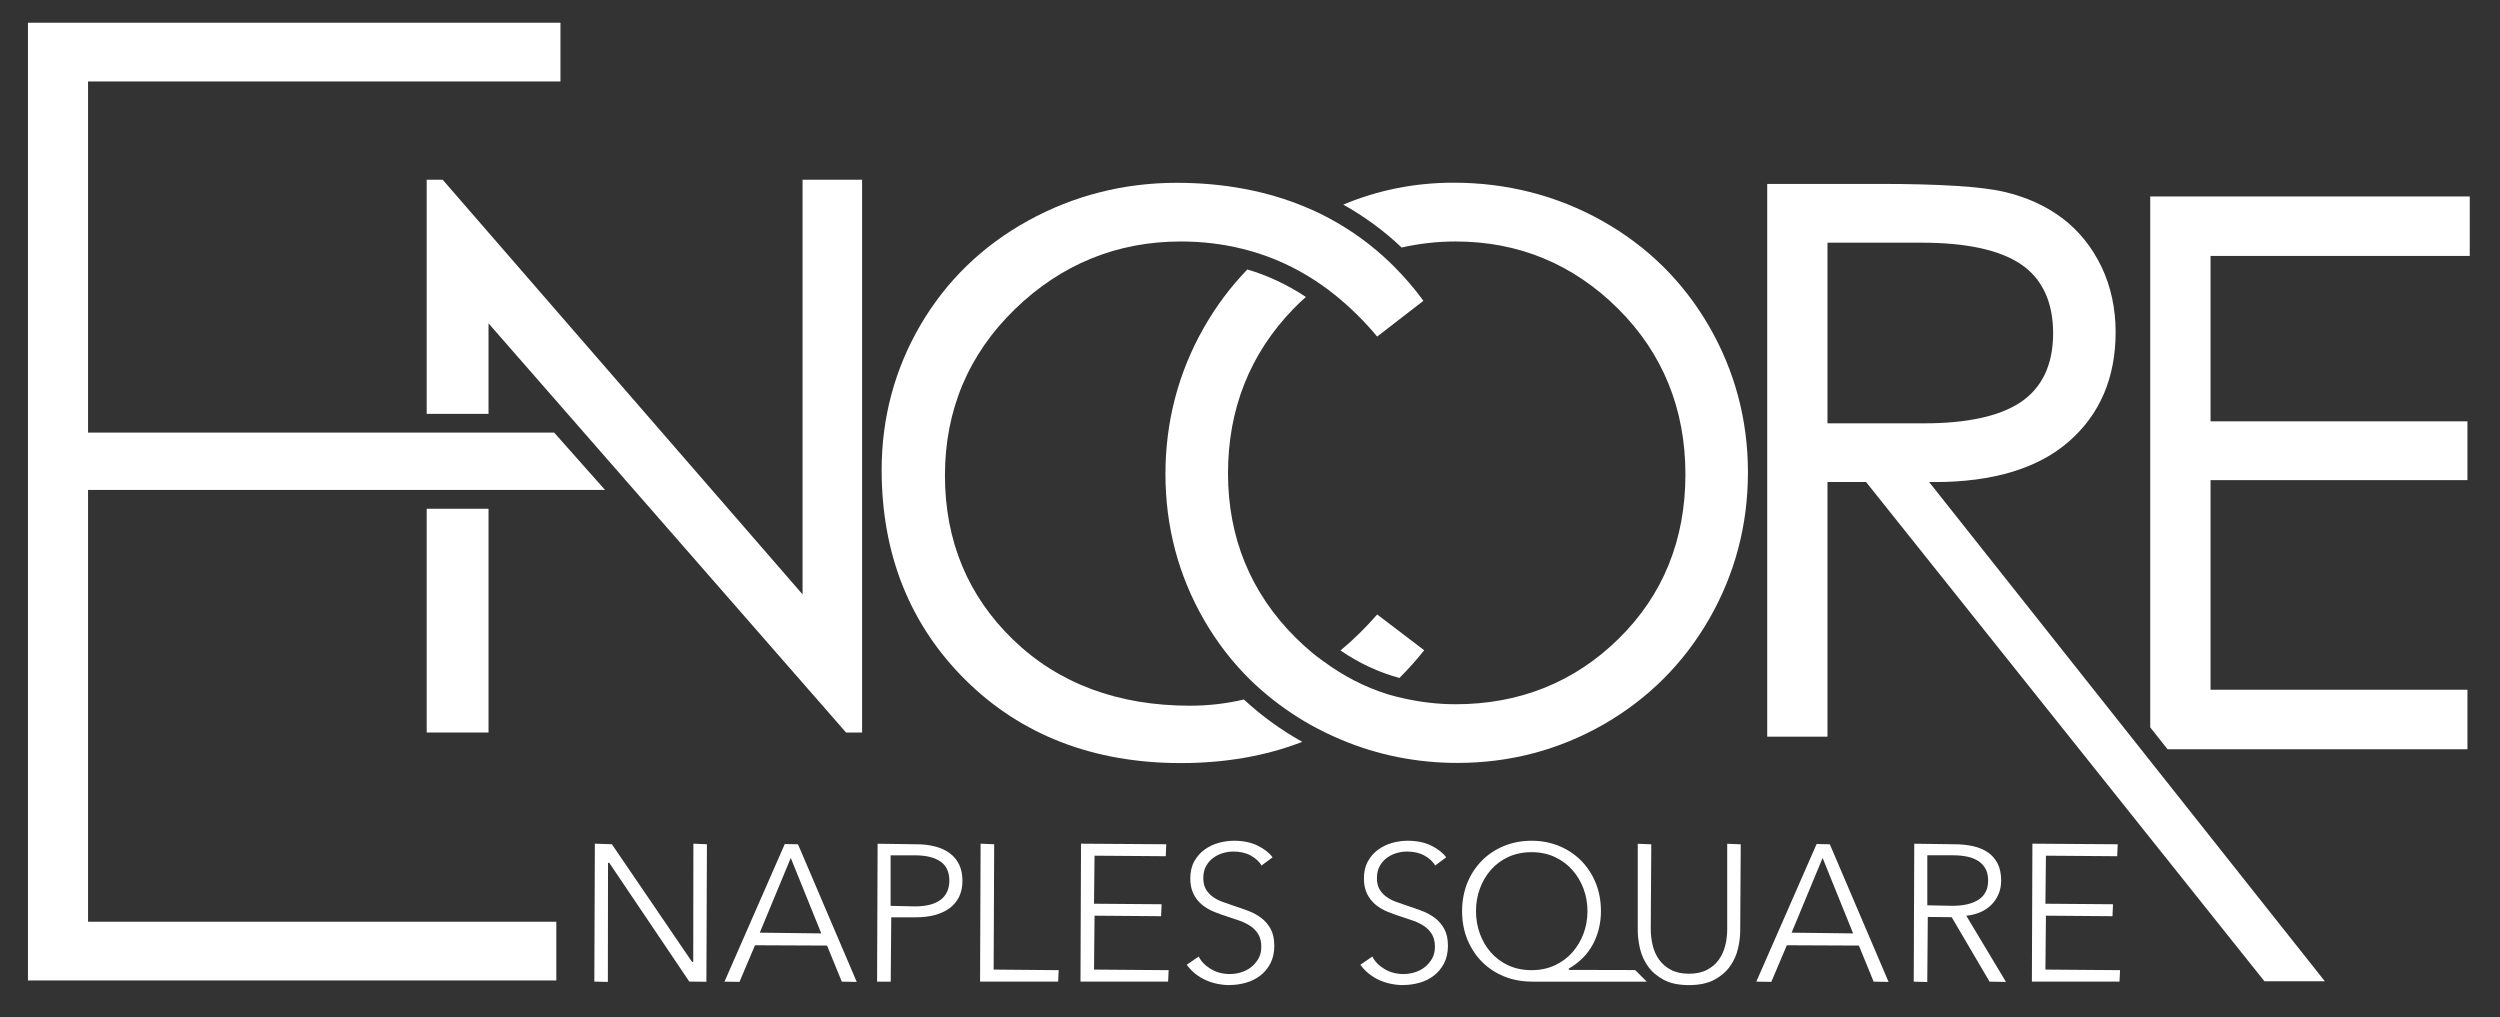 <?xml version="1.0" encoding="UTF-8"?><svg id="Layer_1" xmlns="http://www.w3.org/2000/svg" viewBox="0 0 476.75 194"><rect x="0" y="0" width="476.75" height="194" fill="#333333" stroke="none"/><defs><style>.cls-1{fill:#fff;}</style></defs><g><polygon class="cls-1" points="113.34 187.19 113.44 160.89 116.69 161 131.97 183.43 132.2 183.41 132.23 160.89 134.81 161 134.71 187.22 131.45 187.19 116.18 164.53 115.95 164.55 115.92 187.25 113.34 187.19"/><path class="cls-1" d="M160.53,187.19l-2.81-6.87-13.74-.06-2.96,6.98-2.86-.04,11.5-26.25,2.52,.06,11.2,26.24-2.85-.05Zm-15.64-9.33l11.73,.14-5.82-14.39-5.91,14.25Z"/><path class="cls-1" d="M167.26,187.19l.1-26.29,7.36,.1c1.32,0,2.54,.14,3.63,.43,1.08,.28,2.01,.71,2.78,1.29,.77,.57,1.36,1.3,1.78,2.16,.42,.87,.63,1.9,.63,3.07s-.22,2.2-.64,3.07c-.43,.87-1.03,1.59-1.8,2.16-.77,.57-1.71,1.01-2.8,1.31-1.09,.29-2.32,.44-3.64,.44h-4.7l-.1,12.27h-2.58Zm2.58-14.44l4.65,.1c2.12,0,3.76-.42,4.87-1.25,1.11-.84,1.68-2.07,1.68-3.66,0-1.67-.59-2.91-1.74-3.68-1.14-.77-2.76-1.15-4.81-1.15h-4.65v9.65Z"/><polygon class="cls-1" points="186.9 187.19 187 160.89 189.59 161 189.49 184.9 201.89 185.01 201.79 187.19 186.9 187.19"/><polygon class="cls-1" points="206.05 187.19 206.15 160.89 222.41 161 222.31 163.28 208.73 163.18 208.63 172.34 221.52 172.44 221.42 174.72 208.73 174.62 208.63 184.9 222.86 185.01 222.76 187.19 206.05 187.19"/><path class="cls-1" d="M234.53,187.86c-.78,0-1.58-.08-2.36-.24-.79-.16-1.54-.4-2.25-.72-.71-.32-1.38-.73-1.99-1.22-.61-.49-1.16-1.06-1.62-1.7l2.29-1.57c.42,.9,1.21,1.71,2.29,2.37,1.04,.64,2.28,.97,3.69,.97,.68,0,1.38-.11,2.08-.32,.7-.21,1.35-.54,1.91-.98,.56-.44,1.04-.99,1.41-1.63,.37-.64,.55-1.41,.55-2.27,0-.94-.19-1.73-.55-2.35-.37-.62-.86-1.15-1.46-1.56-.6-.41-1.3-.76-2.07-1.04-.77-.27-1.58-.55-2.43-.82-.86-.27-1.73-.58-2.57-.93-.83-.34-1.58-.79-2.25-1.34-.66-.55-1.2-1.23-1.6-2.04-.4-.8-.61-1.8-.61-2.97,0-1.24,.25-2.33,.75-3.23,.5-.9,1.16-1.66,1.96-2.24,.81-.59,1.71-1.02,2.69-1.29,.98-.27,1.96-.41,2.92-.41,1.77,0,3.29,.32,4.54,.94,1.25,.62,2.2,1.37,2.83,2.22l-2.11,1.57c-.42-.76-1.14-1.41-2.09-1.93-.9-.49-2.01-.74-3.29-.74-.65,0-1.33,.1-2,.3-.68,.2-1.31,.52-1.86,.93-.56,.42-1.01,.95-1.35,1.58-.34,.63-.51,1.39-.51,2.25s.17,1.58,.5,2.14c.33,.56,.77,1.04,1.31,1.43,.54,.39,1.16,.71,1.85,.96,.68,.25,1.39,.5,2.14,.75,.91,.3,1.84,.62,2.77,.97,.92,.34,1.75,.8,2.48,1.35s1.33,1.25,1.79,2.09c.46,.84,.7,1.92,.7,3.21s-.25,2.42-.74,3.36c-.49,.94-1.14,1.72-1.93,2.33-.79,.61-1.7,1.07-2.72,1.36-1.02,.29-2.06,.44-3.09,.44Z"/><path class="cls-1" d="M267.64,187.86c-.78,0-1.58-.08-2.36-.24-.79-.16-1.54-.4-2.25-.72-.71-.32-1.38-.73-1.99-1.22-.61-.49-1.16-1.06-1.62-1.7l2.29-1.57c.42,.9,1.21,1.71,2.29,2.37,1.04,.64,2.28,.97,3.69,.97,.68,0,1.38-.11,2.08-.32,.7-.21,1.35-.54,1.91-.98,.56-.44,1.04-.99,1.41-1.63,.37-.64,.55-1.41,.55-2.27,0-.94-.19-1.73-.55-2.35-.37-.62-.86-1.15-1.46-1.56-.6-.41-1.3-.76-2.07-1.04-.77-.27-1.58-.55-2.43-.82-.86-.27-1.73-.58-2.57-.93-.83-.34-1.58-.79-2.25-1.34-.66-.55-1.2-1.23-1.6-2.04-.4-.8-.61-1.8-.61-2.97,0-1.24,.25-2.33,.75-3.23,.5-.9,1.16-1.66,1.96-2.24,.81-.59,1.71-1.02,2.69-1.29,.98-.27,1.96-.41,2.92-.41,1.77,0,3.29,.32,4.54,.94,1.25,.62,2.2,1.37,2.83,2.22l-2.11,1.57c-.42-.76-1.14-1.41-2.09-1.93-.9-.49-2.01-.74-3.29-.74-.65,0-1.33,.1-2,.3-.68,.2-1.31,.52-1.86,.93-.56,.42-1.01,.95-1.35,1.58-.34,.63-.51,1.39-.51,2.25s.17,1.58,.5,2.14c.33,.56,.77,1.04,1.31,1.43,.54,.39,1.16,.71,1.85,.96,.68,.25,1.39,.5,2.14,.75,.91,.3,1.84,.62,2.77,.97,.92,.34,1.75,.8,2.48,1.35s1.33,1.25,1.79,2.09c.46,.84,.7,1.92,.7,3.21s-.25,2.42-.74,3.36c-.49,.94-1.14,1.72-1.93,2.33-.79,.61-1.7,1.07-2.72,1.36-1.02,.29-2.06,.44-3.09,.44Z"/><path class="cls-1" d="M292.08,187.19c-1.89,0-3.67-.34-5.28-1-1.61-.66-3.02-1.6-4.2-2.79-1.18-1.19-2.11-2.62-2.78-4.25-.66-1.63-1-3.45-1-5.39s.34-3.75,1-5.39c.66-1.63,1.6-3.06,2.78-4.25,1.18-1.19,2.59-2.13,4.2-2.79,1.61-.66,3.38-1,5.28-1s3.63,.34,5.24,1c1.61,.66,3.02,1.6,4.2,2.79,1.18,1.19,2.11,2.61,2.78,4.25,.66,1.63,1,3.44,1,5.38,0,2.3-.52,4.43-1.54,6.34-1.02,1.9-2.57,3.46-4.6,4.63l.02,.24,12.65,.03,2.21,2.22h-21.95Zm0-24.68c-1.65,0-3.15,.31-4.46,.92-1.31,.61-2.43,1.44-3.33,2.48-.9,1.03-1.6,2.23-2.09,3.58-.49,1.34-.73,2.78-.73,4.27s.25,2.93,.73,4.27c.49,1.34,1.19,2.55,2.09,3.58,.9,1.03,2.02,1.87,3.33,2.48,1.31,.61,2.81,.92,4.46,.92s3.11-.31,4.42-.92c1.31-.61,2.44-1.44,3.35-2.48,.91-1.03,1.63-2.24,2.13-3.58,.5-1.34,.75-2.78,.75-4.27s-.25-2.93-.75-4.27c-.5-1.34-1.22-2.55-2.13-3.58-.91-1.03-2.04-1.87-3.35-2.48-1.31-.61-2.8-.92-4.42-.92Z"/><path class="cls-1" d="M322.1,187.86c-1.96,0-3.59-.34-4.83-1.01-1.25-.67-2.25-1.53-2.99-2.56-.73-1.03-1.25-2.16-1.53-3.37-.28-1.22-.43-2.38-.43-3.46v-16.55l2.58,.1-.1,16.15c0,1.07,.13,2.13,.37,3.14,.25,1.01,.66,1.93,1.23,2.72,.57,.79,1.32,1.44,2.25,1.93,.93,.49,2.09,.74,3.44,.74s2.51-.25,3.44-.74c.93-.49,1.69-1.14,2.25-1.93,.56-.79,.98-1.71,1.23-2.72,.25-1.01,.37-2.06,.37-3.14v-16.25l2.58,.1-.1,16.45c0,1.08-.14,2.25-.43,3.46-.28,1.21-.8,2.35-1.53,3.37-.73,1.03-1.74,1.89-3,2.56-1.26,.67-2.88,1.01-4.82,1.01Z"/><path class="cls-1" d="M357.3,187.19l-2.81-6.87-13.74-.06-2.96,6.98-2.86-.04,11.5-26.25,2.52,.06,11.2,26.24-2.85-.05Zm-15.64-9.33l11.73,.14-5.82-14.39-5.91,14.25Z"/><path class="cls-1" d="M364.95,187.19l.1-26.29,7.65,.1c1.28,0,2.48,.12,3.58,.37,1.09,.24,2.04,.65,2.83,1.19,.79,.55,1.41,1.27,1.85,2.14,.44,.88,.66,1.97,.66,3.24,0,.95-.17,1.83-.52,2.61-.34,.78-.81,1.47-1.39,2.04-.58,.57-1.29,1.04-2.09,1.38-.81,.34-1.7,.57-2.65,.66l7.57,12.62-3.13-.05-7.22-12.29-4.56-.05-.1,12.41-2.58-.07Zm2.58-14.55l4.76,.1c2.17,0,3.87-.4,5.05-1.19,1.19-.8,1.8-2.01,1.8-3.61,0-.88-.17-1.64-.49-2.25-.33-.61-.79-1.11-1.38-1.49-.58-.38-1.29-.66-2.12-.84-.83-.17-1.75-.26-2.74-.26h-4.87v9.54Z"/><polygon class="cls-1" points="387.48 187.19 387.58 160.89 403.85 161 403.75 163.28 390.16 163.18 390.06 172.34 402.95 172.44 402.85 174.72 390.16 174.62 390.06 184.9 404.29 185.01 404.19 187.19 387.48 187.19"/></g><g><polygon class="cls-1" points="153.05 113.35 84.42 34.28 81.37 34.28 81.37 78.92 93.16 78.92 93.16 61.66 161.35 139.7 164.4 139.7 164.4 34.28 153.05 34.28 153.05 113.35"/><rect class="cls-1" x="81.37" y="97.02" width="11.79" height="42.67"/><polygon class="cls-1" points="105.68 82.5 16.79 82.5 16.79 15.53 106.88 15.53 106.88 4.34 5.33 4.34 5.33 186.97 106.09 186.97 106.09 175.77 16.79 175.77 16.79 93.43 115.38 93.43 105.68 82.5"/><path class="cls-1" d="M368.92,91.93c11.16,0,19.81-2.62,25.69-7.8,5.87-5.16,8.84-12.15,8.84-20.78,0-4.55-.91-8.75-2.71-12.5-1.8-3.74-4.29-6.83-7.41-9.2-3.13-2.37-6.88-4.08-11.15-5.07-4.3-1.01-12.34-1.51-23.87-1.51h-21.3v105.41h11.49v-48.56h7.36l75.97,95.21h11.52l-75.47-95.21h1.04Zm-2.91-11.2h-17.51V46.28h17.95c8.49,0,14.85,1.37,18.89,4.08,4.1,2.75,6.19,7.2,6.19,13.21s-2.13,10.46-6.33,13.22c-3.99,2.61-10.14,3.94-18.28,3.94h-.9Z"/><polygon class="cls-1" points="470.98 48.81 470.98 37.46 410.05 37.46 410.05 138.71 413.35 142.88 470.54 142.88 470.54 131.53 421.55 131.53 421.55 91.56 470.54 91.56 470.54 80.35 421.55 80.35 421.55 48.81 470.98 48.81"/><path class="cls-1" d="M305.54,42.12c-8.61-4.83-18.16-7.28-28.39-7.28-7.29,0-14.35,1.4-20.99,4.18,4.06,2.27,7.8,5.02,11.13,8.18,3.38-.76,6.84-1.15,10.29-1.15,12,0,22.42,4.31,30.96,12.8,8.54,8.49,12.87,19.13,12.87,31.62s-4.28,23.03-12.73,31.33c-8.44,8.3-18.91,12.5-31.1,12.5-3.29,0-6.62-.38-9.89-1.12-1.02-.23-2.02-.46-3.01-.77-4.3-1.33-8.44-3.45-12.3-6.3l-.44-.32c-.58-.43-1.16-.85-1.73-1.33-1.11-.93-2.19-1.92-3.23-2.95-8.49-8.49-12.8-19.01-12.8-31.25s4.18-22.78,12.43-31.32c.73-.75,1.52-1.51,2.42-2.31-3.51-2.33-7.26-4.09-11.16-5.24-3.17,3.27-5.95,6.98-8.27,11.05-4.88,8.56-7.35,17.96-7.35,27.95s2.47,19.35,7.35,27.81c2.45,4.26,5.42,8.11,8.83,11.45,.61,.6,1.3,1.23,2.16,1.99,2.84,2.49,5.98,4.7,9.32,6.58,.82,.46,1.73,.93,2.86,1.49,.9,.44,1.87,.88,2.96,1.34,6.98,2.95,14.45,4.44,22.2,4.44,9.99,0,19.37-2.47,27.88-7.35,8.51-4.88,15.29-11.66,20.17-20.17,4.88-8.51,7.35-17.89,7.35-27.88s-2.5-19.37-7.42-27.88c-4.92-8.51-11.78-15.27-20.38-20.09Z"/><path class="cls-1" d="M255.63,124.04c3.47,2.39,7.24,4.16,11.24,5.25,1.69-1.69,3.28-3.47,4.72-5.29l-8.96-6.82c-2.23,2.55-4.58,4.86-7,6.87Z"/><path class="cls-1" d="M237.22,133.39c-3.33,.79-6.79,1.19-10.29,1.19-13.74,0-25.08-4.23-33.71-12.57-8.64-8.35-13.02-18.89-13.02-31.33s4.48-23.1,13.31-31.69c8.83-8.58,19.49-12.94,31.68-12.94,4.08,0,8.08,.48,11.89,1.44,.98,.24,1.95,.52,2.91,.83,4.33,1.4,8.46,3.48,12.26,6.17,.73,.51,1.44,1.05,2.15,1.62,2.91,2.31,5.68,5.02,8.23,8.07l8.82-6.82c-1.64-2.24-3.48-4.39-5.49-6.42-.67-.68-1.39-1.36-2.13-2.03-3.61-3.26-7.64-5.98-11.96-8.11l-.22-.11c-.79-.39-1.66-.77-2.71-1.21-7.32-3.07-15.58-4.62-24.54-4.62-10.09,0-19.62,2.42-28.32,7.21-8.7,4.78-15.6,11.47-20.53,19.88-4.92,8.41-7.42,17.72-7.42,27.66,0,16.07,5.38,29.54,15.99,40.06,10.61,10.51,24.43,15.85,41.08,15.85,8.44,0,16.22-1.36,23.15-4.05-.06-.03-.12-.07-.18-.1-3.93-2.2-7.61-4.88-10.94-7.95Z"/></g></svg>